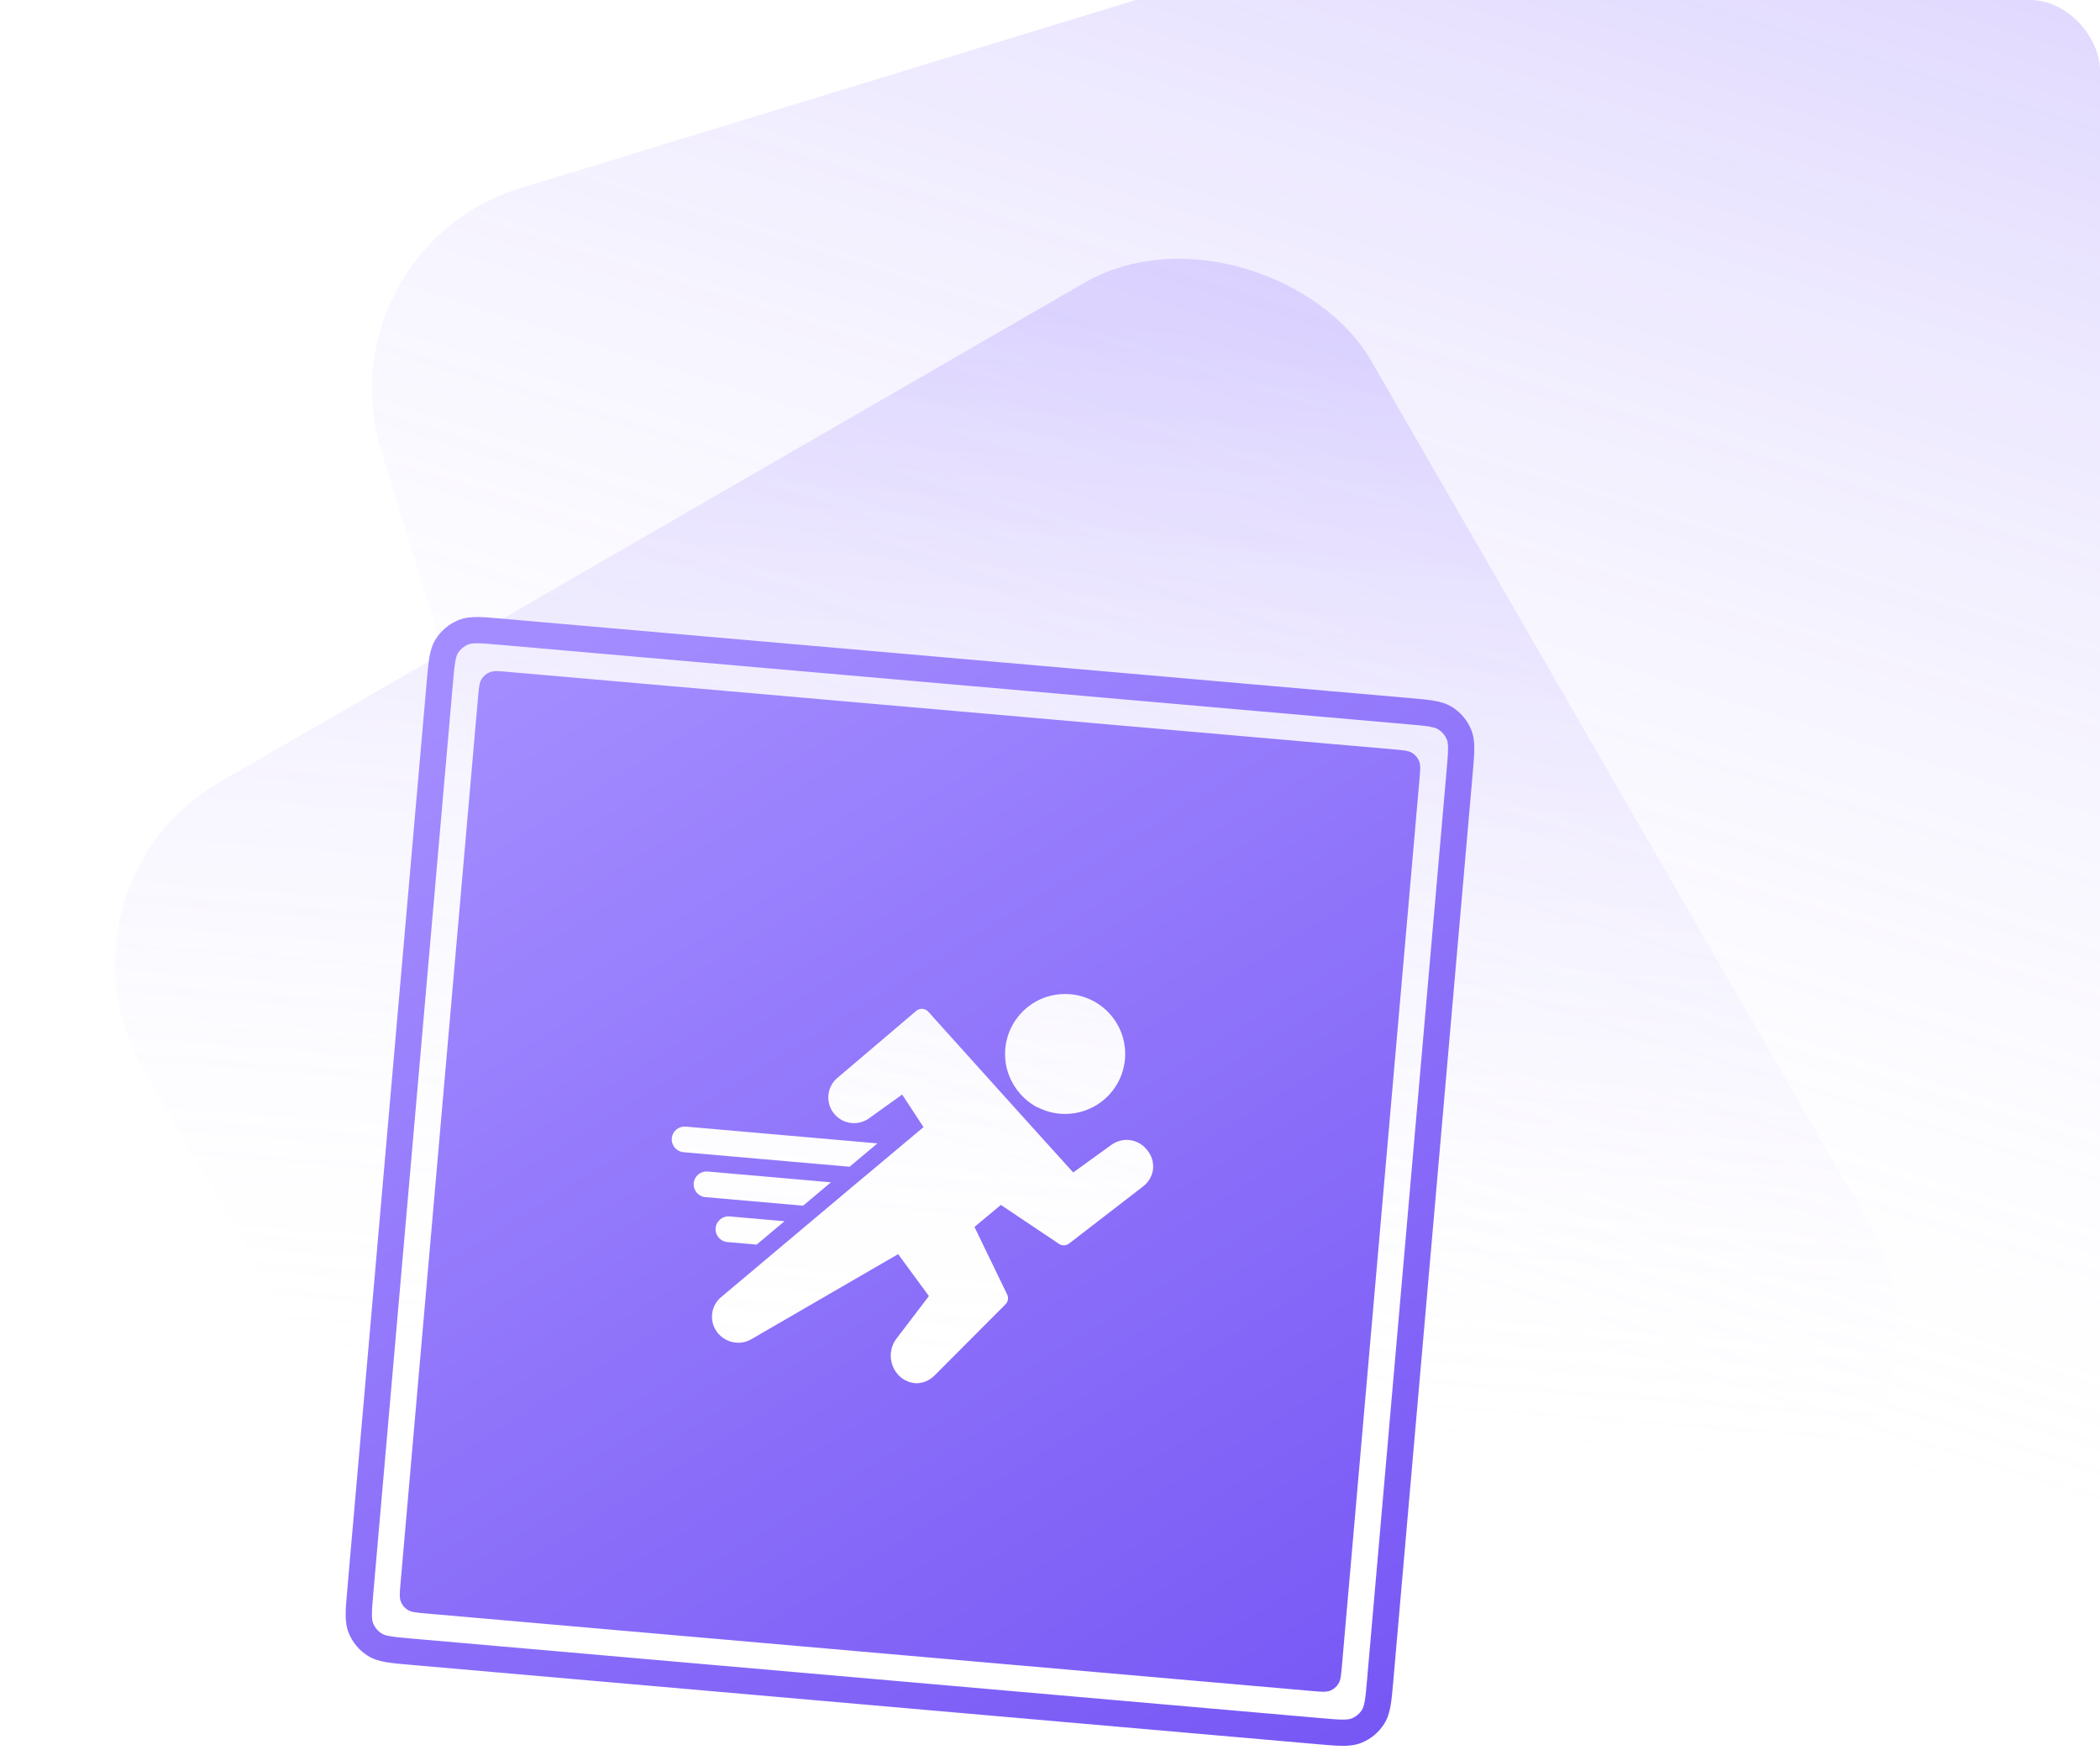 <svg width="240" height="200" viewBox="0 0 240 200" fill="none" xmlns="http://www.w3.org/2000/svg">
<g clip-path="url(#clip0_6420_33326)">
<rect opacity="0.2" x="225.648" y="160.648" width="162" height="162" rx="24" transform="rotate(150 225.648 160.648)" fill="url(#paint0_linear_6420_33326)"/>
<rect opacity="0.3" x="352.457" y="196.487" width="253" height="253" rx="24" transform="rotate(163 352.457 196.487)" fill="url(#paint1_linear_6420_33326)"/>
<path fill-rule="evenodd" clip-rule="evenodd" d="M57.266 70.682L57.327 70.688L161.13 79.769L161.191 79.775L161.191 79.775C162.255 79.868 163.144 79.945 163.864 80.068C164.616 80.196 165.315 80.392 165.957 80.793C166.942 81.409 167.706 82.32 168.141 83.397C168.425 84.099 168.497 84.821 168.492 85.584C168.488 86.314 168.41 87.203 168.317 88.267L168.312 88.328L159.23 192.131L159.225 192.192C159.132 193.256 159.054 194.144 158.931 194.865C158.803 195.616 158.607 196.315 158.206 196.957C157.591 197.942 156.679 198.707 155.602 199.142C154.9 199.426 154.178 199.497 153.416 199.493C152.685 199.489 151.797 199.411 150.732 199.318L150.672 199.313L46.868 190.231L46.808 190.226C45.743 190.133 44.855 190.055 44.135 189.932C43.383 189.804 42.684 189.608 42.042 189.207C41.057 188.591 40.292 187.68 39.857 186.603C39.574 185.901 39.502 185.179 39.507 184.417C39.511 183.686 39.588 182.797 39.682 181.733L39.682 181.733L39.687 181.672L48.769 77.869L48.774 77.808L48.774 77.808L48.774 77.808C48.867 76.744 48.945 75.856 49.067 75.135C49.195 74.384 49.391 73.685 49.792 73.043C50.408 72.058 51.319 71.293 52.396 70.858C53.098 70.574 53.821 70.503 54.583 70.507C55.314 70.511 56.202 70.589 57.266 70.682L57.266 70.682L57.266 70.682ZM54.566 73.507C53.989 73.504 53.709 73.563 53.52 73.639C53.031 73.837 52.616 74.185 52.337 74.633C52.229 74.805 52.121 75.071 52.025 75.639C51.925 76.225 51.857 76.99 51.757 78.13L42.675 181.934C42.576 183.074 42.51 183.84 42.507 184.434C42.503 185.01 42.563 185.291 42.639 185.479C42.837 185.969 43.184 186.383 43.632 186.663C43.804 186.771 44.071 186.878 44.639 186.975C45.224 187.074 45.989 187.143 47.13 187.242L150.933 196.324C152.074 196.424 152.839 196.49 153.433 196.493C154.009 196.496 154.29 196.437 154.479 196.361C154.968 196.163 155.382 195.815 155.662 195.367C155.77 195.195 155.877 194.929 155.974 194.361C156.074 193.776 156.142 193.01 156.242 191.87L165.323 88.066C165.423 86.926 165.489 86.16 165.492 85.566C165.496 84.99 165.436 84.709 165.36 84.521C165.162 84.031 164.814 83.617 164.367 83.337C164.194 83.23 163.928 83.122 163.36 83.025C162.775 82.926 162.009 82.858 160.869 82.758L57.066 73.676C55.925 73.576 55.159 73.51 54.566 73.507ZM54.632 79.687C54.73 78.571 54.779 78.013 55.033 77.606C55.257 77.248 55.589 76.97 55.98 76.811C56.425 76.632 56.983 76.68 58.099 76.778L159.312 85.633C160.428 85.731 160.986 85.779 161.393 86.034C161.752 86.258 162.03 86.589 162.188 86.981C162.368 87.426 162.319 87.984 162.221 89.1L153.366 190.313C153.269 191.429 153.22 191.987 152.965 192.394C152.742 192.752 152.41 193.03 152.019 193.189C151.573 193.369 151.015 193.32 149.9 193.222L48.686 184.367C47.57 184.269 47.013 184.221 46.605 183.966C46.247 183.742 45.969 183.411 45.811 183.019C45.631 182.574 45.68 182.016 45.777 180.9L54.632 79.687ZM130.62 135.586C131.264 135.105 131.684 134.382 131.78 133.584L131.779 133.585C131.856 132.785 131.602 131.989 131.076 131.381L131.005 131.296C130.527 130.731 129.854 130.367 129.12 130.275C128.386 130.184 127.644 130.372 127.042 130.802L122.651 133.975L117.357 128.117L113.589 123.936L106.099 115.616C105.752 115.212 105.144 115.159 104.732 115.497L104.732 115.497L95.578 123.274C94.865 123.95 94.537 124.937 94.705 125.904C94.873 126.871 95.514 127.691 96.412 128.088C97.311 128.486 98.35 128.409 99.18 127.883L103.106 125.073L105.546 128.794L97.73 135.342L82.444 148.193C81.872 148.662 81.498 149.33 81.397 150.062C81.297 150.795 81.477 151.539 81.901 152.145C82.414 152.875 83.223 153.341 84.112 153.419C84.716 153.475 85.323 153.342 85.848 153.04L102.643 143.308L106.161 148.096L102.481 152.923C102.024 153.511 101.785 154.239 101.802 154.983C101.82 155.727 102.093 156.443 102.576 157.009C103.076 157.603 103.789 157.977 104.562 158.048L104.699 158.06C105.492 158.059 106.251 157.74 106.804 157.173L114.917 149.039C115.213 148.743 115.288 148.292 115.104 147.916L115.103 147.916L111.369 140.2L114.385 137.683L121.032 142.136C121.382 142.371 121.843 142.355 122.177 142.099L130.62 135.586ZM121.133 127.259C120.255 127.184 119.401 126.939 118.618 126.537L118.625 126.568C117.111 125.79 115.936 124.485 115.324 122.899C114.945 121.924 114.798 120.876 114.893 119.835C115.051 118.024 115.924 116.351 117.318 115.183C118.712 114.015 120.514 113.448 122.327 113.607C124.141 113.765 125.817 114.637 126.987 116.029C128.157 117.421 128.725 119.22 128.567 121.031C128.409 122.841 127.536 124.515 126.142 125.682C124.748 126.85 122.946 127.417 121.133 127.259ZM78.37 128.735L100.277 130.651L97.091 133.32L78.114 131.66C77.305 131.589 76.706 130.877 76.777 130.069C76.847 129.262 77.561 128.664 78.37 128.735ZM80.873 133.867L94.967 135.1L91.781 137.769L80.617 136.792C79.808 136.721 79.21 136.009 79.28 135.201C79.351 134.394 80.064 133.796 80.873 133.867ZM89.657 139.548L86.471 142.217L83.121 141.924C82.311 141.853 81.713 141.141 81.784 140.333C81.854 139.526 82.567 138.928 83.377 138.999L89.657 139.548Z" fill="url(#paint2_linear_6420_33326)"/>
</g>
<defs>
<linearGradient id="paint0_linear_6420_33326" x1="239.127" y1="311.021" x2="312.79" y2="203.488" gradientUnits="userSpaceOnUse">
<stop stop-color="#7451FE"/>
<stop offset="1" stop-color="white" stop-opacity="0"/>
</linearGradient>
<linearGradient id="paint1_linear_6420_33326" x1="373.506" y1="431.328" x2="488.548" y2="263.391" gradientUnits="userSpaceOnUse">
<stop stop-color="#7451FE"/>
<stop offset="1" stop-color="white" stop-opacity="0"/>
</linearGradient>
<linearGradient id="paint2_linear_6420_33326" x1="80.888" y1="63.609" x2="192.072" y2="243.387" gradientUnits="userSpaceOnUse">
<stop stop-color="#A38CFF"/>
<stop offset="1" stop-color="#6744F1"/>
</linearGradient>
<clipPath id="clip0_6420_33326">
<rect width="240" height="200" rx="8" fill="white"/>
</clipPath>
</defs>
</svg>
